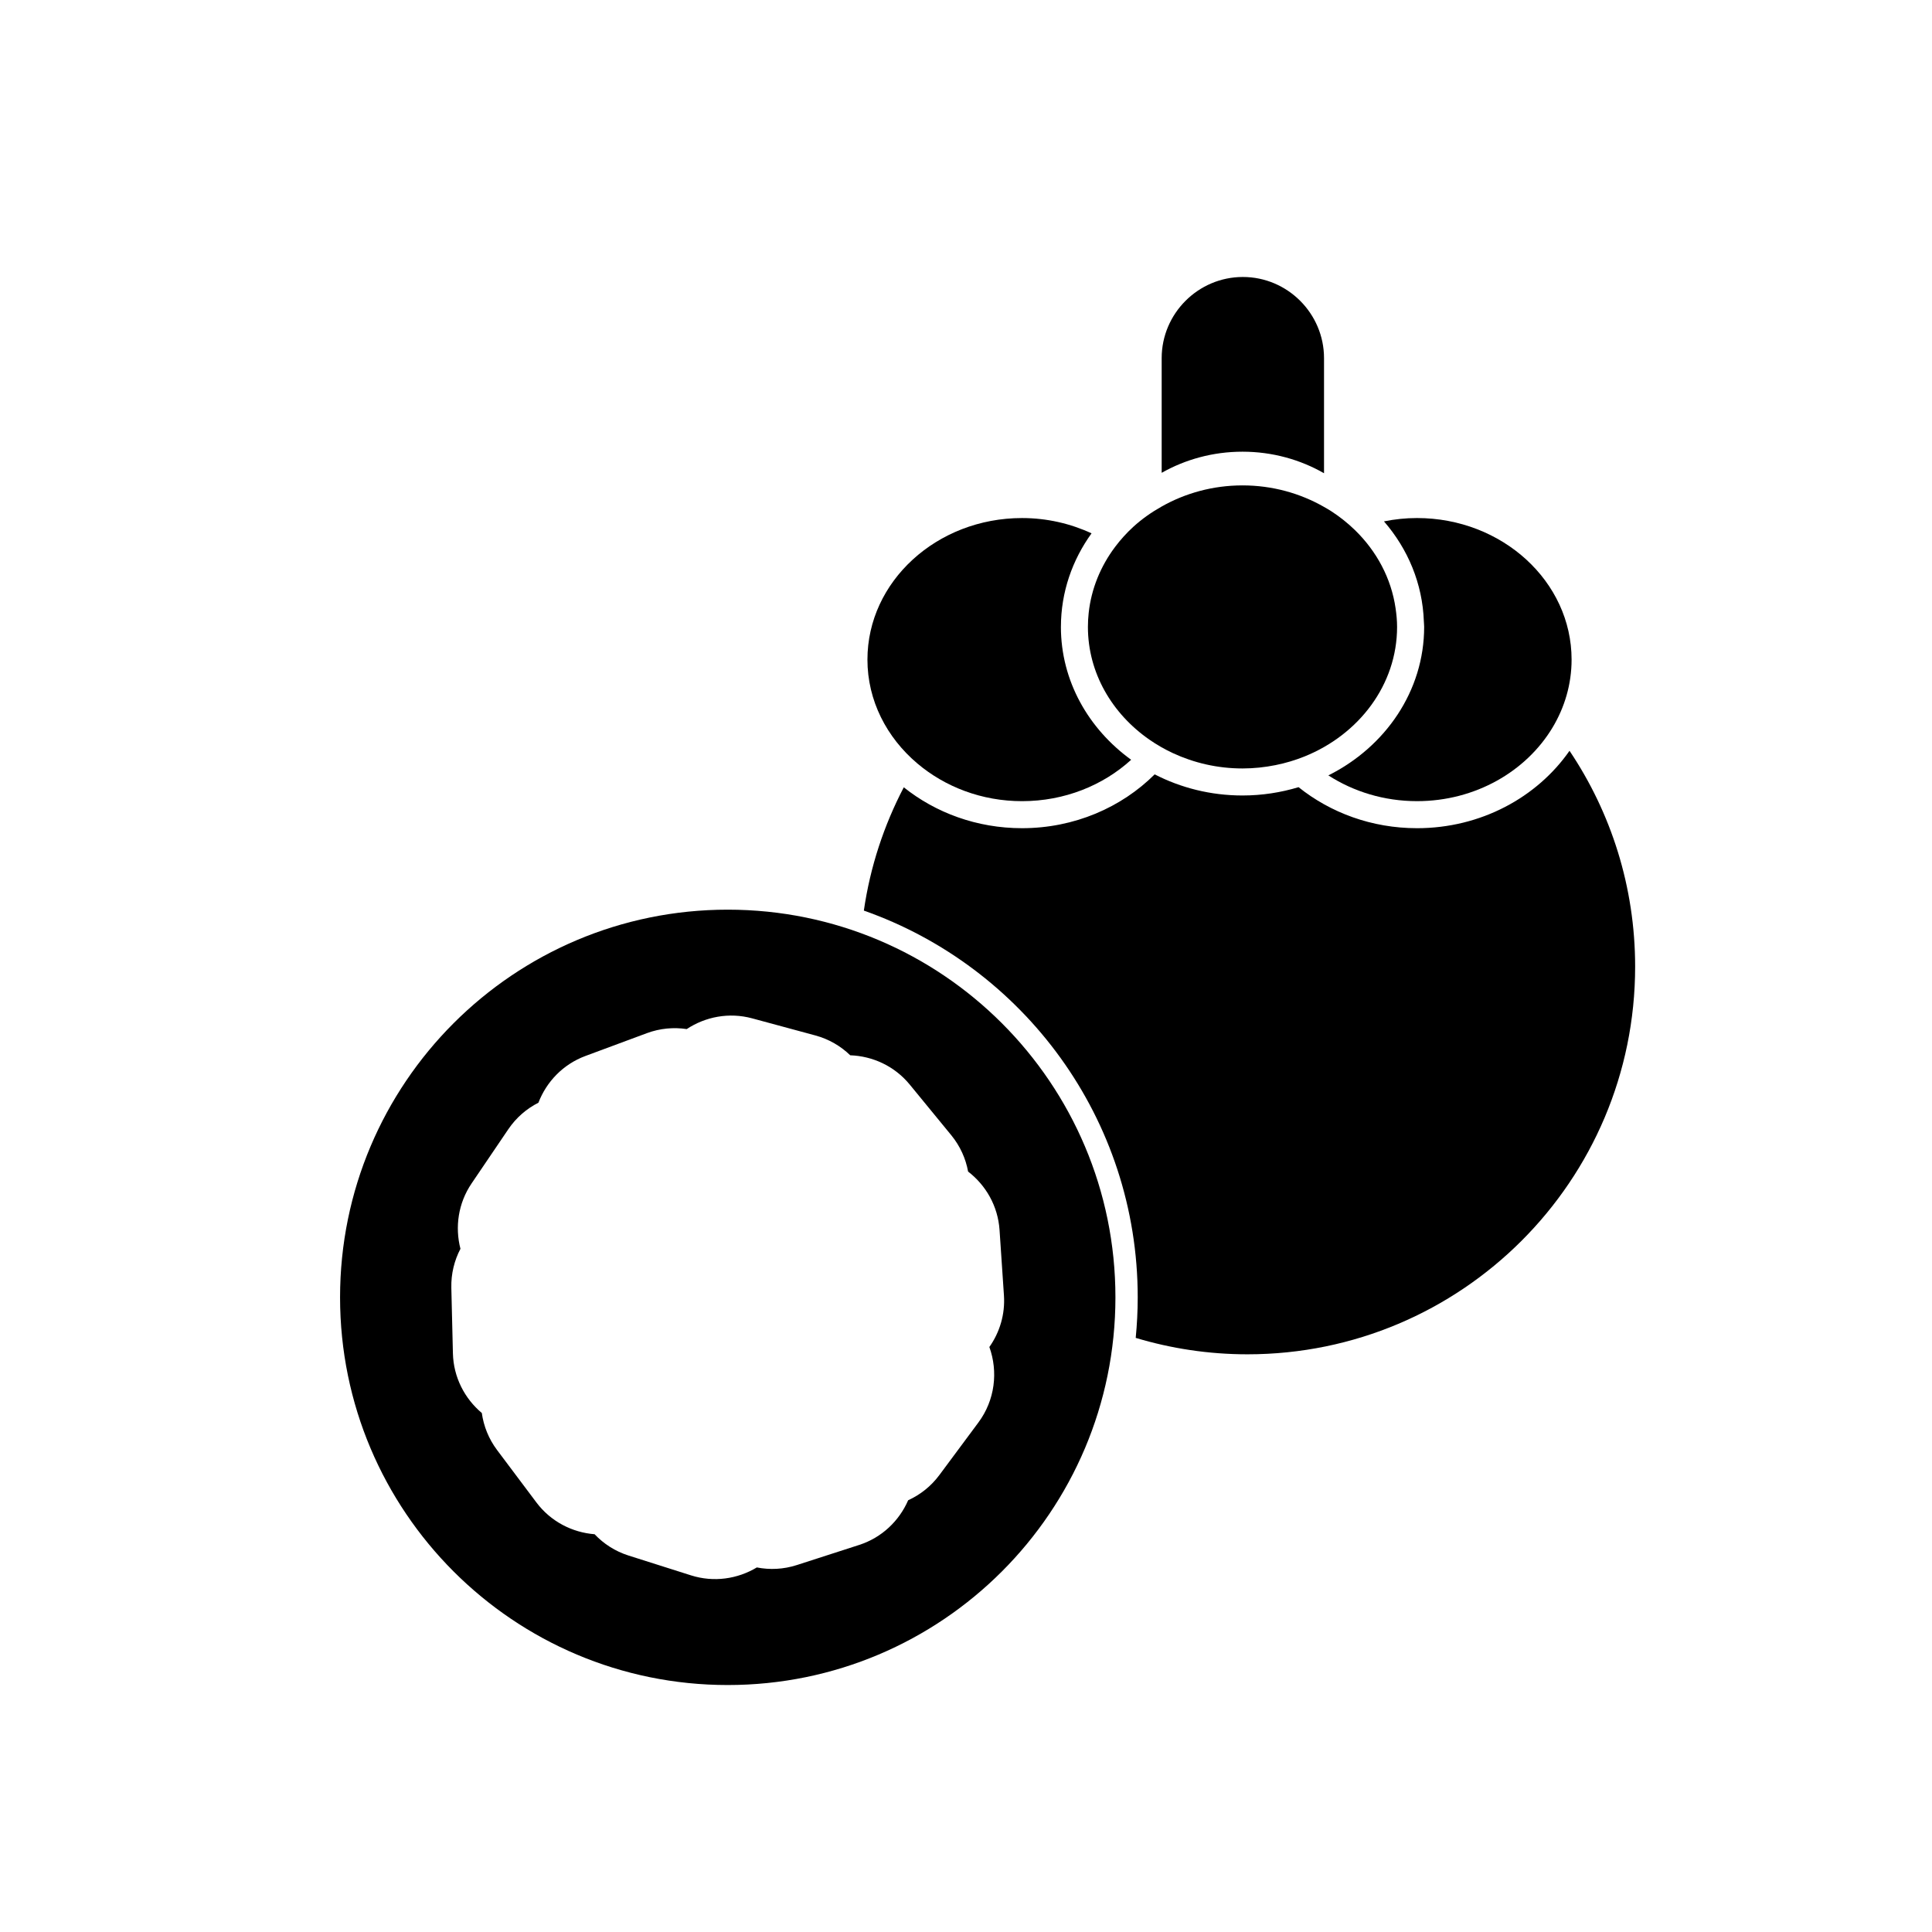 <?xml version="1.0" encoding="UTF-8"?>
<!-- The Best Svg Icon site in the world: iconSvg.co, Visit us! https://iconsvg.co -->
<svg fill="#000000" width="800px" height="800px" version="1.1" viewBox="144 144 512 512" xmlns="http://www.w3.org/2000/svg">
 <g>
  <path d="m336.86 385.07c-56.742 0-102.74 45.996-102.74 102.74s45.996 102.74 102.74 102.74c56.742 0 102.74-45.996 102.74-102.74s-46-102.74-102.74-102.74zm69.332 115.9c2.344 6.519 1.512 14.059-2.906 20.004l-10.352 13.941c-2.219 2.988-5.086 5.223-8.262 6.668-2.367 5.438-6.934 9.887-12.984 11.84l-16.523 5.336c-3.539 1.145-7.172 1.297-10.598 0.629-5.082 3.051-11.387 4.019-17.449 2.098l-16.551-5.254c-3.547-1.125-6.59-3.109-8.992-5.644-5.91-0.469-11.605-3.34-15.422-8.426l-10.422-13.887c-2.234-2.977-3.559-6.359-4.043-9.816-4.539-3.812-7.508-9.461-7.66-15.816l-0.418-17.359c-0.09-3.719 0.797-7.246 2.414-10.34-1.48-5.742-0.617-12.059 2.953-17.324l9.742-14.375c2.086-3.078 4.856-5.438 7.969-7.016 2.129-5.531 6.504-10.176 12.465-12.387l16.277-6.043c3.488-1.293 7.109-1.605 10.562-1.082 4.945-3.266 11.203-4.504 17.34-2.844l16.762 4.535c3.59 0.973 6.719 2.824 9.227 5.254 5.926 0.215 11.738 2.84 15.77 7.758l11.008 13.426c2.359 2.879 3.832 6.199 4.461 9.633 4.699 3.613 7.906 9.129 8.332 15.473l1.164 17.324c0.344 5.059-1.137 9.832-3.863 13.695z"/>
  <path d="m519.51 363.48c-11.988 0-22.941-4.117-31.379-10.871-4.684 1.414-9.668 2.203-14.855 2.203-8.441 0-16.367-2.039-23.273-5.598-8.793 8.754-21.281 14.266-35.16 14.266-11.965 0-22.902-4.098-31.328-10.832-5.246 10.035-8.902 21.027-10.586 32.668 42.27 14.879 72.578 55.137 72.578 102.5 0 3.625-0.188 7.203-0.531 10.738 9.379 2.82 19.316 4.352 29.613 4.352 56.742 0 102.74-45.996 102.74-102.74 0-21.172-6.41-40.848-17.391-57.199-8.578 12.32-23.477 20.516-40.426 20.516z"/>
  <path d="m373.88 318.8c0 10.879 5.113 20.66 13.219 27.52 7.305 6.184 17.039 9.996 27.75 9.996 11.277 0 21.5-4.195 28.918-10.969-11.305-8.184-18.617-20.906-18.617-35.215 0-0.012 0.004-0.027 0.004-0.039 0.008-9.152 3.004-17.664 8.117-24.754-5.547-2.57-11.793-4.051-18.422-4.051-22.59 0-40.969 16.824-40.969 37.512z"/>
  <path d="m496.03 349.49c6.656 4.285 14.75 6.824 23.488 6.824 15.465 0 28.949-7.894 35.922-19.508 3.211-5.348 5.047-11.484 5.047-18.008 0-20.684-18.379-37.512-40.969-37.512-3.004 0-5.926 0.316-8.75 0.883 6.34 7.309 10.223 16.5 10.57 26.516 0.016 0.484 0.078 0.957 0.078 1.445 0 17.004-10.289 31.812-25.387 39.359z"/>
  <path d="m494.88 269.41v-30.496c0-11.832-9.68-21.512-21.512-21.512-11.832 0-21.512 9.68-21.512 21.512v30.387c6.242-3.527 13.562-5.598 21.418-5.598 7.938 0 15.328 2.113 21.605 5.707z"/>
  <path d="m444.36 283.59c-0.895 0.816-1.738 1.672-2.547 2.559-0.812 0.891-1.574 1.82-2.297 2.781-3.816 5.078-6.309 11.051-7.004 17.504-0.133 1.219-0.203 2.453-0.203 3.703 0 12.195 6.418 23.02 16.293 29.875 0.984 0.684 2 1.328 3.055 1.93 1.039 0.594 2.102 1.148 3.199 1.656 5.547 2.57 11.793 4.051 18.418 4.051 3.004 0 5.926-0.316 8.746-0.883 1.34-0.27 2.648-0.594 3.938-0.98 1.281-0.383 2.531-0.82 3.754-1.312 14.422-5.812 24.531-19.004 24.531-34.336 0-1.672-0.16-3.305-0.395-4.918-1.148-7.977-5.035-15.16-10.777-20.746-0.941-0.914-1.926-1.789-2.965-2.613-1.07-0.852-2.184-1.66-3.344-2.406-0.609-0.395-1.246-0.754-1.883-1.117-6.281-3.594-13.668-5.703-21.605-5.703-7.856 0-15.176 2.07-21.418 5.598-2.711 1.523-5.246 3.305-7.496 5.359z"/>
 </g>
</svg>